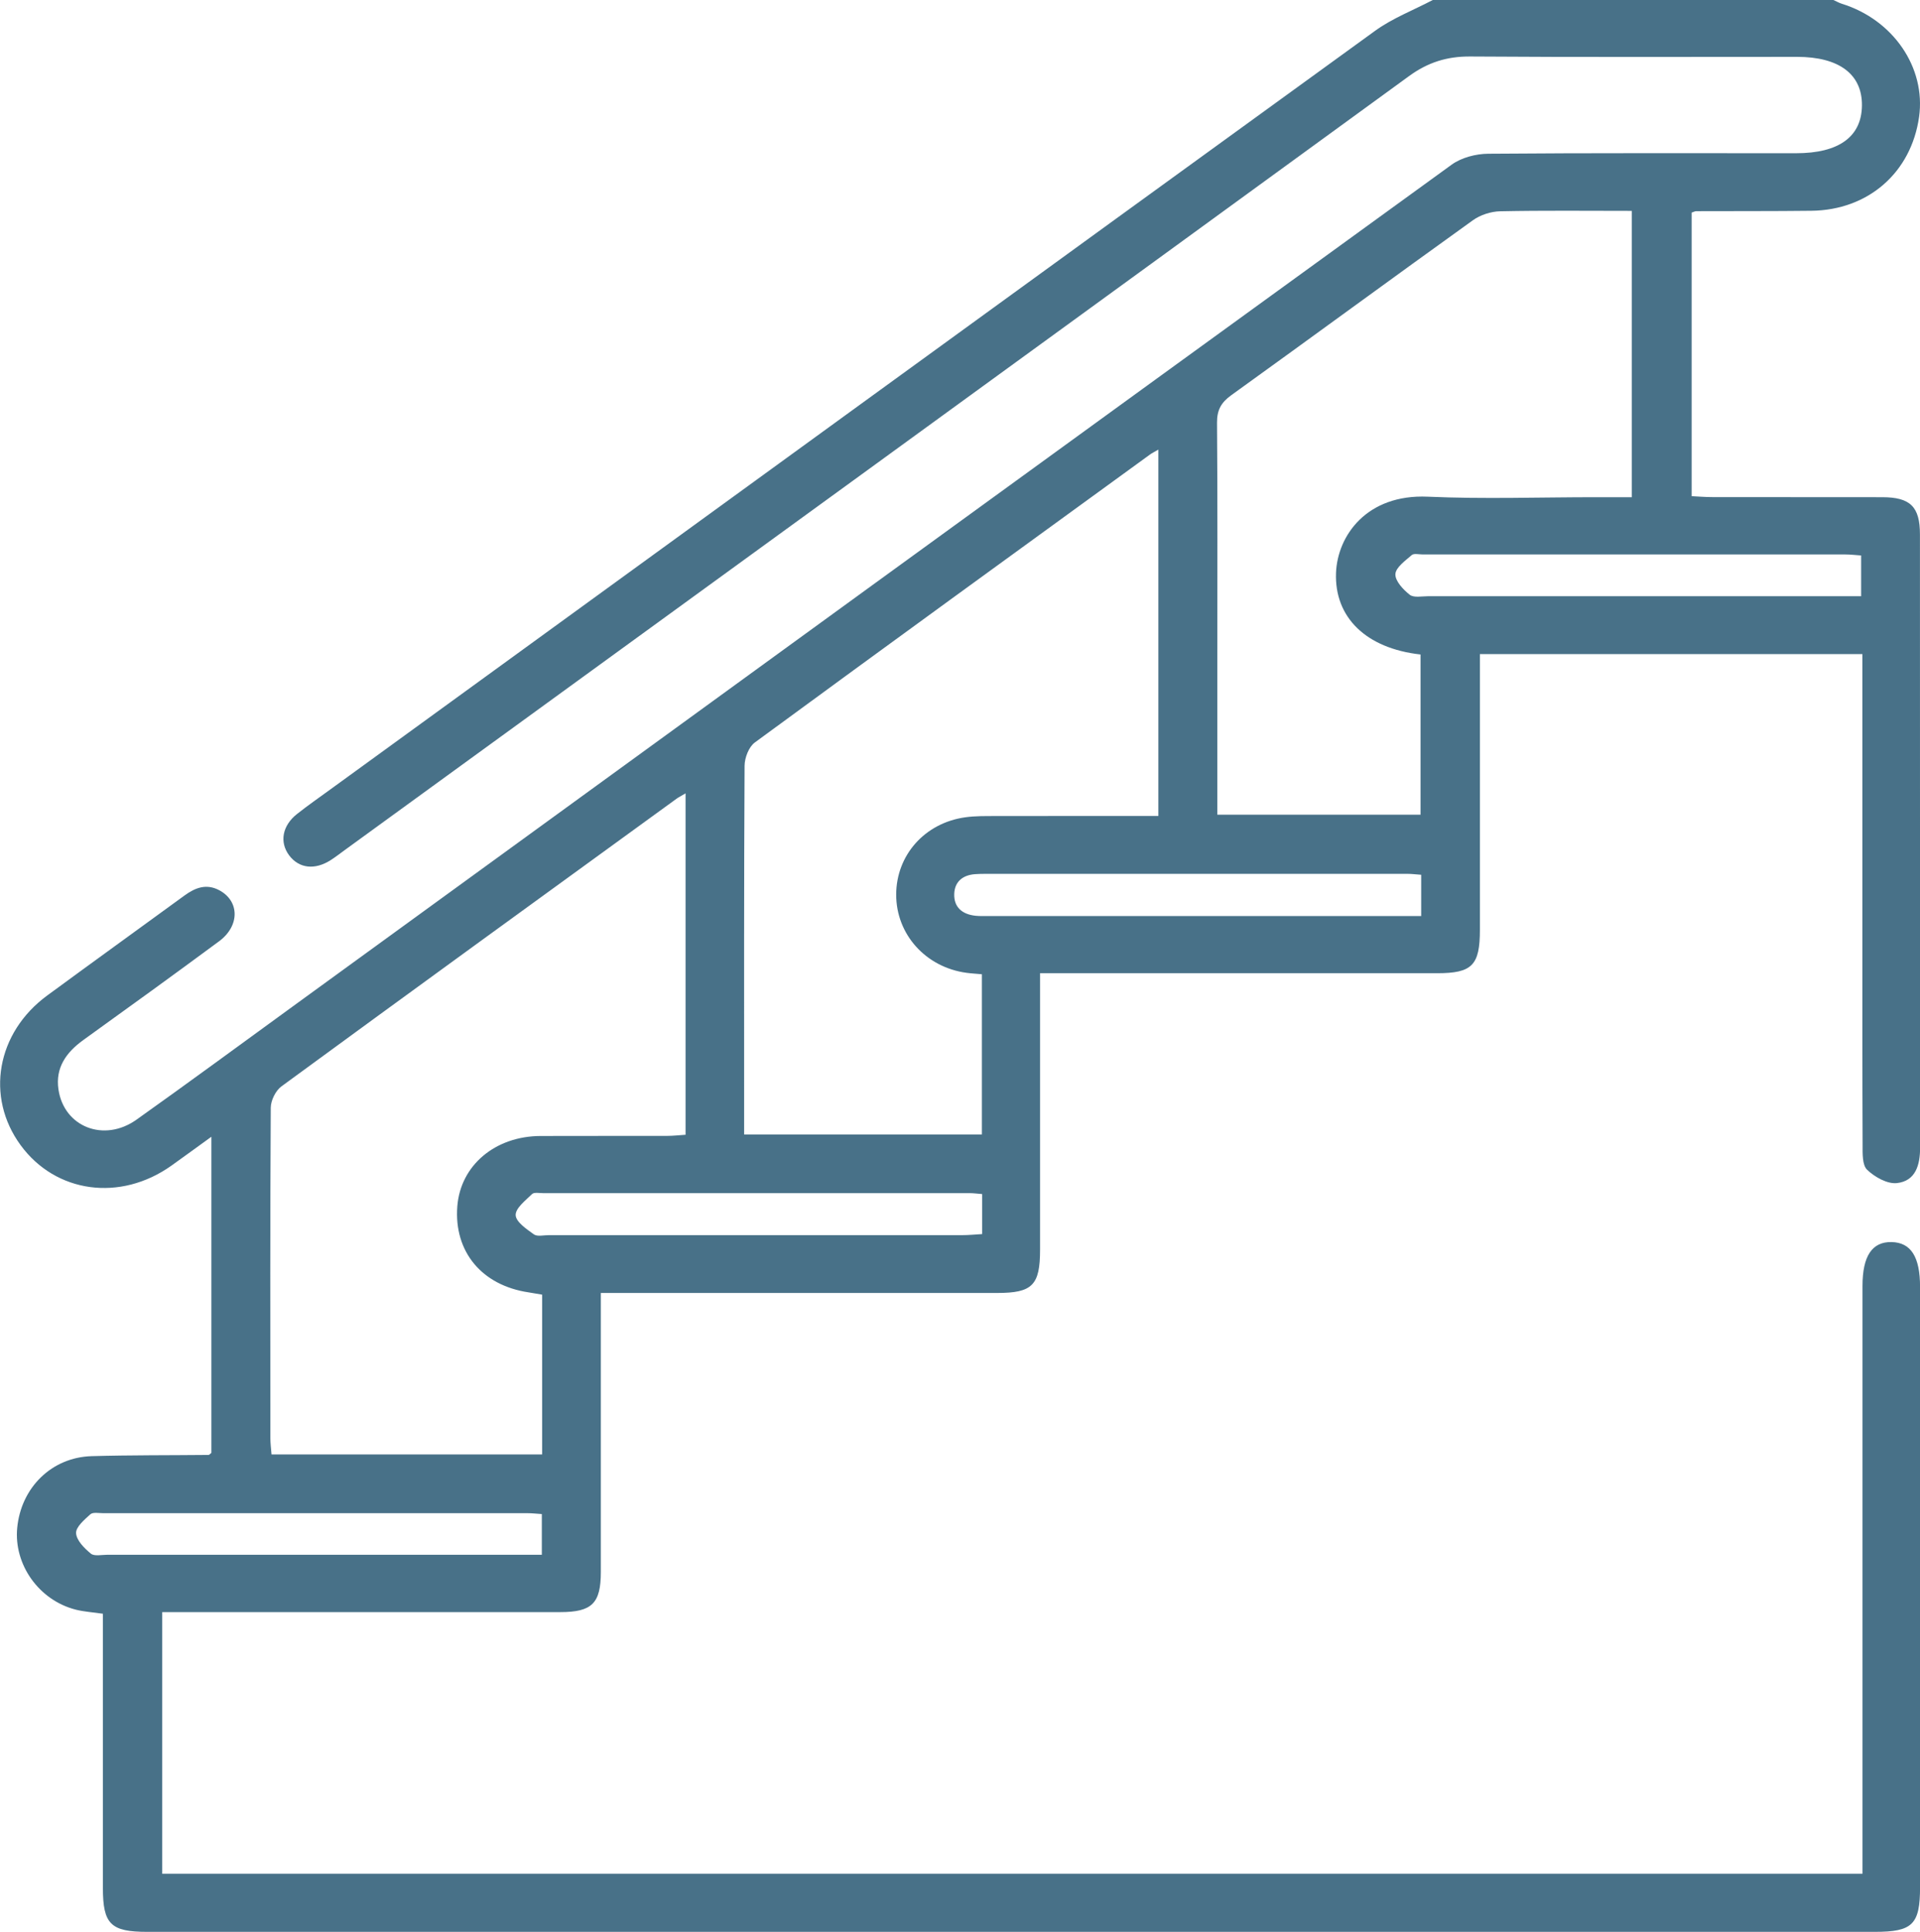 <svg xmlns="http://www.w3.org/2000/svg" id="Lager_1" viewBox="0 0 378.03 380.31"><defs><style>      .cls-1 {        fill: #487188;      }    </style></defs><path class="cls-1" d="M360.99,0c.55.25,1.08.56,1.65.74,10.12,3.14,16.57,12.57,15.21,22.26-1.54,10.95-9.99,18.36-21.2,18.49-7.56.09-15.13.05-22.69.08-.23,0-.46.14-.89.28v55.82c1.42.07,2.74.18,4.06.18,11.16.01,22.33,0,33.49.02,5.5.01,7.4,1.87,7.4,7.33.02,40.23,0,80.46.03,120.69,0,3.42-.87,6.57-4.55,6.99-1.89.22-4.39-1.19-5.88-2.62-.98-.94-.89-3.23-.89-4.92-.06-14.24-.04-28.47-.04-42.71,0-16.46,0-32.93,0-49.39,0-1.44,0-2.89,0-4.49h-75.31c0,1.6,0,3.05,0,4.5,0,16.59,0,33.17,0,49.76,0,7.02-1.53,8.56-8.44,8.56-24.43,0-48.87,0-73.3,0h-4.86c0,1.62,0,2.94,0,4.26,0,16.71,0,33.42,0,50.13,0,7.03-1.5,8.55-8.45,8.55-24.56,0-49.12,0-73.67,0h-4.36c0,1.76,0,3.09,0,4.42,0,16.84,0,33.67,0,50.5,0,6.17-1.74,7.9-7.99,7.9-24.56.01-49.12,0-73.67,0-1.47,0-2.94,0-4.7,0v51.51h334.77c0-1.57,0-3.13,0-4.68,0-37.01,0-74.02,0-111.04,0-5.88,1.89-8.71,5.73-8.63,3.81.09,5.6,2.9,5.6,8.84,0,39.36,0,78.73,0,118.09,0,7.41-1.46,8.85-8.93,8.85-113.36,0-226.72,0-340.09,0-7.22,0-8.76-1.51-8.76-8.65,0-16.59,0-33.17,0-49.76,0-1.34,0-2.68,0-4.21-1.96-.29-3.68-.39-5.32-.8-7.24-1.82-12.25-8.86-11.55-16.11.76-7.93,6.79-13.88,14.65-14.11,7.68-.22,15.37-.16,23.05-.24.1,0,.19-.14.53-.41v-62.22c-2.94,2.12-5.39,3.92-7.86,5.68-10.08,7.16-22.79,5.43-29.71-4.04-6.94-9.49-4.73-22.12,5.24-29.44,8.99-6.6,18.03-13.12,27.04-19.69,2.14-1.56,4.34-2.39,6.89-1.01,3.96,2.15,4.01,6.99-.08,10.02-8.86,6.55-17.8,13.01-26.75,19.45-3.35,2.42-5.51,5.44-4.88,9.71,1.08,7.39,8.97,10.5,15.36,5.96,10.3-7.32,20.48-14.81,30.7-22.24,76.06-55.28,152.12-110.57,228.25-165.75,1.92-1.39,4.76-2.13,7.18-2.15,20.22-.17,40.43-.09,60.65-.1,8.41,0,12.89-3.25,12.95-9.4.06-6.15-4.5-9.57-12.78-9.57-21.46,0-42.91.08-64.37-.07-4.57-.03-8.34,1.17-12.04,3.87-69.8,50.83-139.67,101.57-209.52,152.33-.9.66-1.78,1.34-2.72,1.95-3.16,2.05-6.31,1.69-8.25-.92-1.92-2.59-1.34-5.83,1.56-8.12,2.14-1.69,4.38-3.25,6.58-4.85C133.6,105.62,202.13,55.78,270.75,6.06c3.44-2.49,7.55-4.06,11.35-6.06,26.3,0,52.59,0,78.89,0ZM134.97,156.17c-.96.57-1.4.78-1.79,1.07-25.94,18.84-51.9,37.66-77.76,56.6-1.15.84-2.1,2.77-2.11,4.21-.13,21.64-.1,43.29-.08,64.94,0,1.08.14,2.17.23,3.3h53.28v-31.45c-1-.17-1.83-.32-2.67-.45-9.2-1.37-14.71-8-14.03-16.91.61-8.06,7.42-13.84,16.41-13.87,8.3-.03,16.61,0,24.91-.02,1.18,0,2.36-.14,3.62-.22v-67.21ZM228.07,160.63v-72.13c-.8.47-1.25.68-1.65.97-25.96,18.86-51.93,37.7-77.8,56.68-1.19.87-2.01,3.02-2.02,4.58-.13,22.9-.09,45.8-.09,68.7,0,1.31,0,2.61,0,3.88h46.81v-31.54c-1.11-.1-2.07-.15-3.03-.28-8.04-1.09-13.86-7.58-13.84-15.42.02-7.74,5.62-14.07,13.58-15.19,1.95-.28,3.96-.24,5.94-.25,10.65-.02,21.29-.01,32.1-.01ZM239.68,160.37h40.01v-31.54c-10.74-1.19-16.98-7.33-16.64-16.08.28-7.25,6-15.52,18.08-14.98,11.01.49,22.07.1,33.1.1h7.05v-56.36c-8.83,0-17.38-.1-25.92.08-1.82.04-3.91.72-5.38,1.78-15.9,11.41-31.67,22.99-47.55,34.42-2,1.44-2.83,2.92-2.81,5.44.12,15.34.06,30.69.06,46.04v31.11ZM366.45,109.34c-1.17-.08-2.14-.2-3.1-.2-27.74,0-55.47,0-83.21,0-.74,0-1.75-.25-2.18.12-1.27,1.11-3.16,2.44-3.22,3.76-.06,1.34,1.54,3.05,2.83,4.06.8.62,2.39.28,3.62.28,27.12.01,54.24,0,81.35,0h3.9v-8.02ZM106.68,306.05v-8.02c-1.08-.07-1.93-.17-2.78-.17-27.86,0-55.71,0-83.57,0-.86,0-2.03-.24-2.53.21-1.18,1.06-2.89,2.52-2.82,3.72.08,1.43,1.63,2.98,2.91,4.03.68.56,2.15.22,3.26.22,27.24,0,54.48,0,81.71,0h3.82ZM193.39,235.04c-1.04-.08-1.75-.18-2.47-.18-28,0-55.99,0-83.99,0-.74,0-1.77-.21-2.17.18-1.29,1.26-3.28,2.78-3.23,4.15.04,1.32,2.14,2.75,3.58,3.78.67.48,1.92.16,2.91.16,27.13,0,54.26,0,81.38,0,1.3,0,2.6-.13,3.97-.21v-7.88ZM279.81,172.19c-1.16-.08-1.89-.18-2.63-.18-27.77,0-55.54,0-83.31,0-.62,0-1.24.02-1.86.06-2.45.17-4.06,1.48-4.13,3.91-.08,2.64,1.62,4.01,4.19,4.28.86.09,1.73.05,2.6.05,27.03,0,54.05,0,81.08,0,1.32,0,2.64,0,4.07,0v-8.12Z"></path></svg>